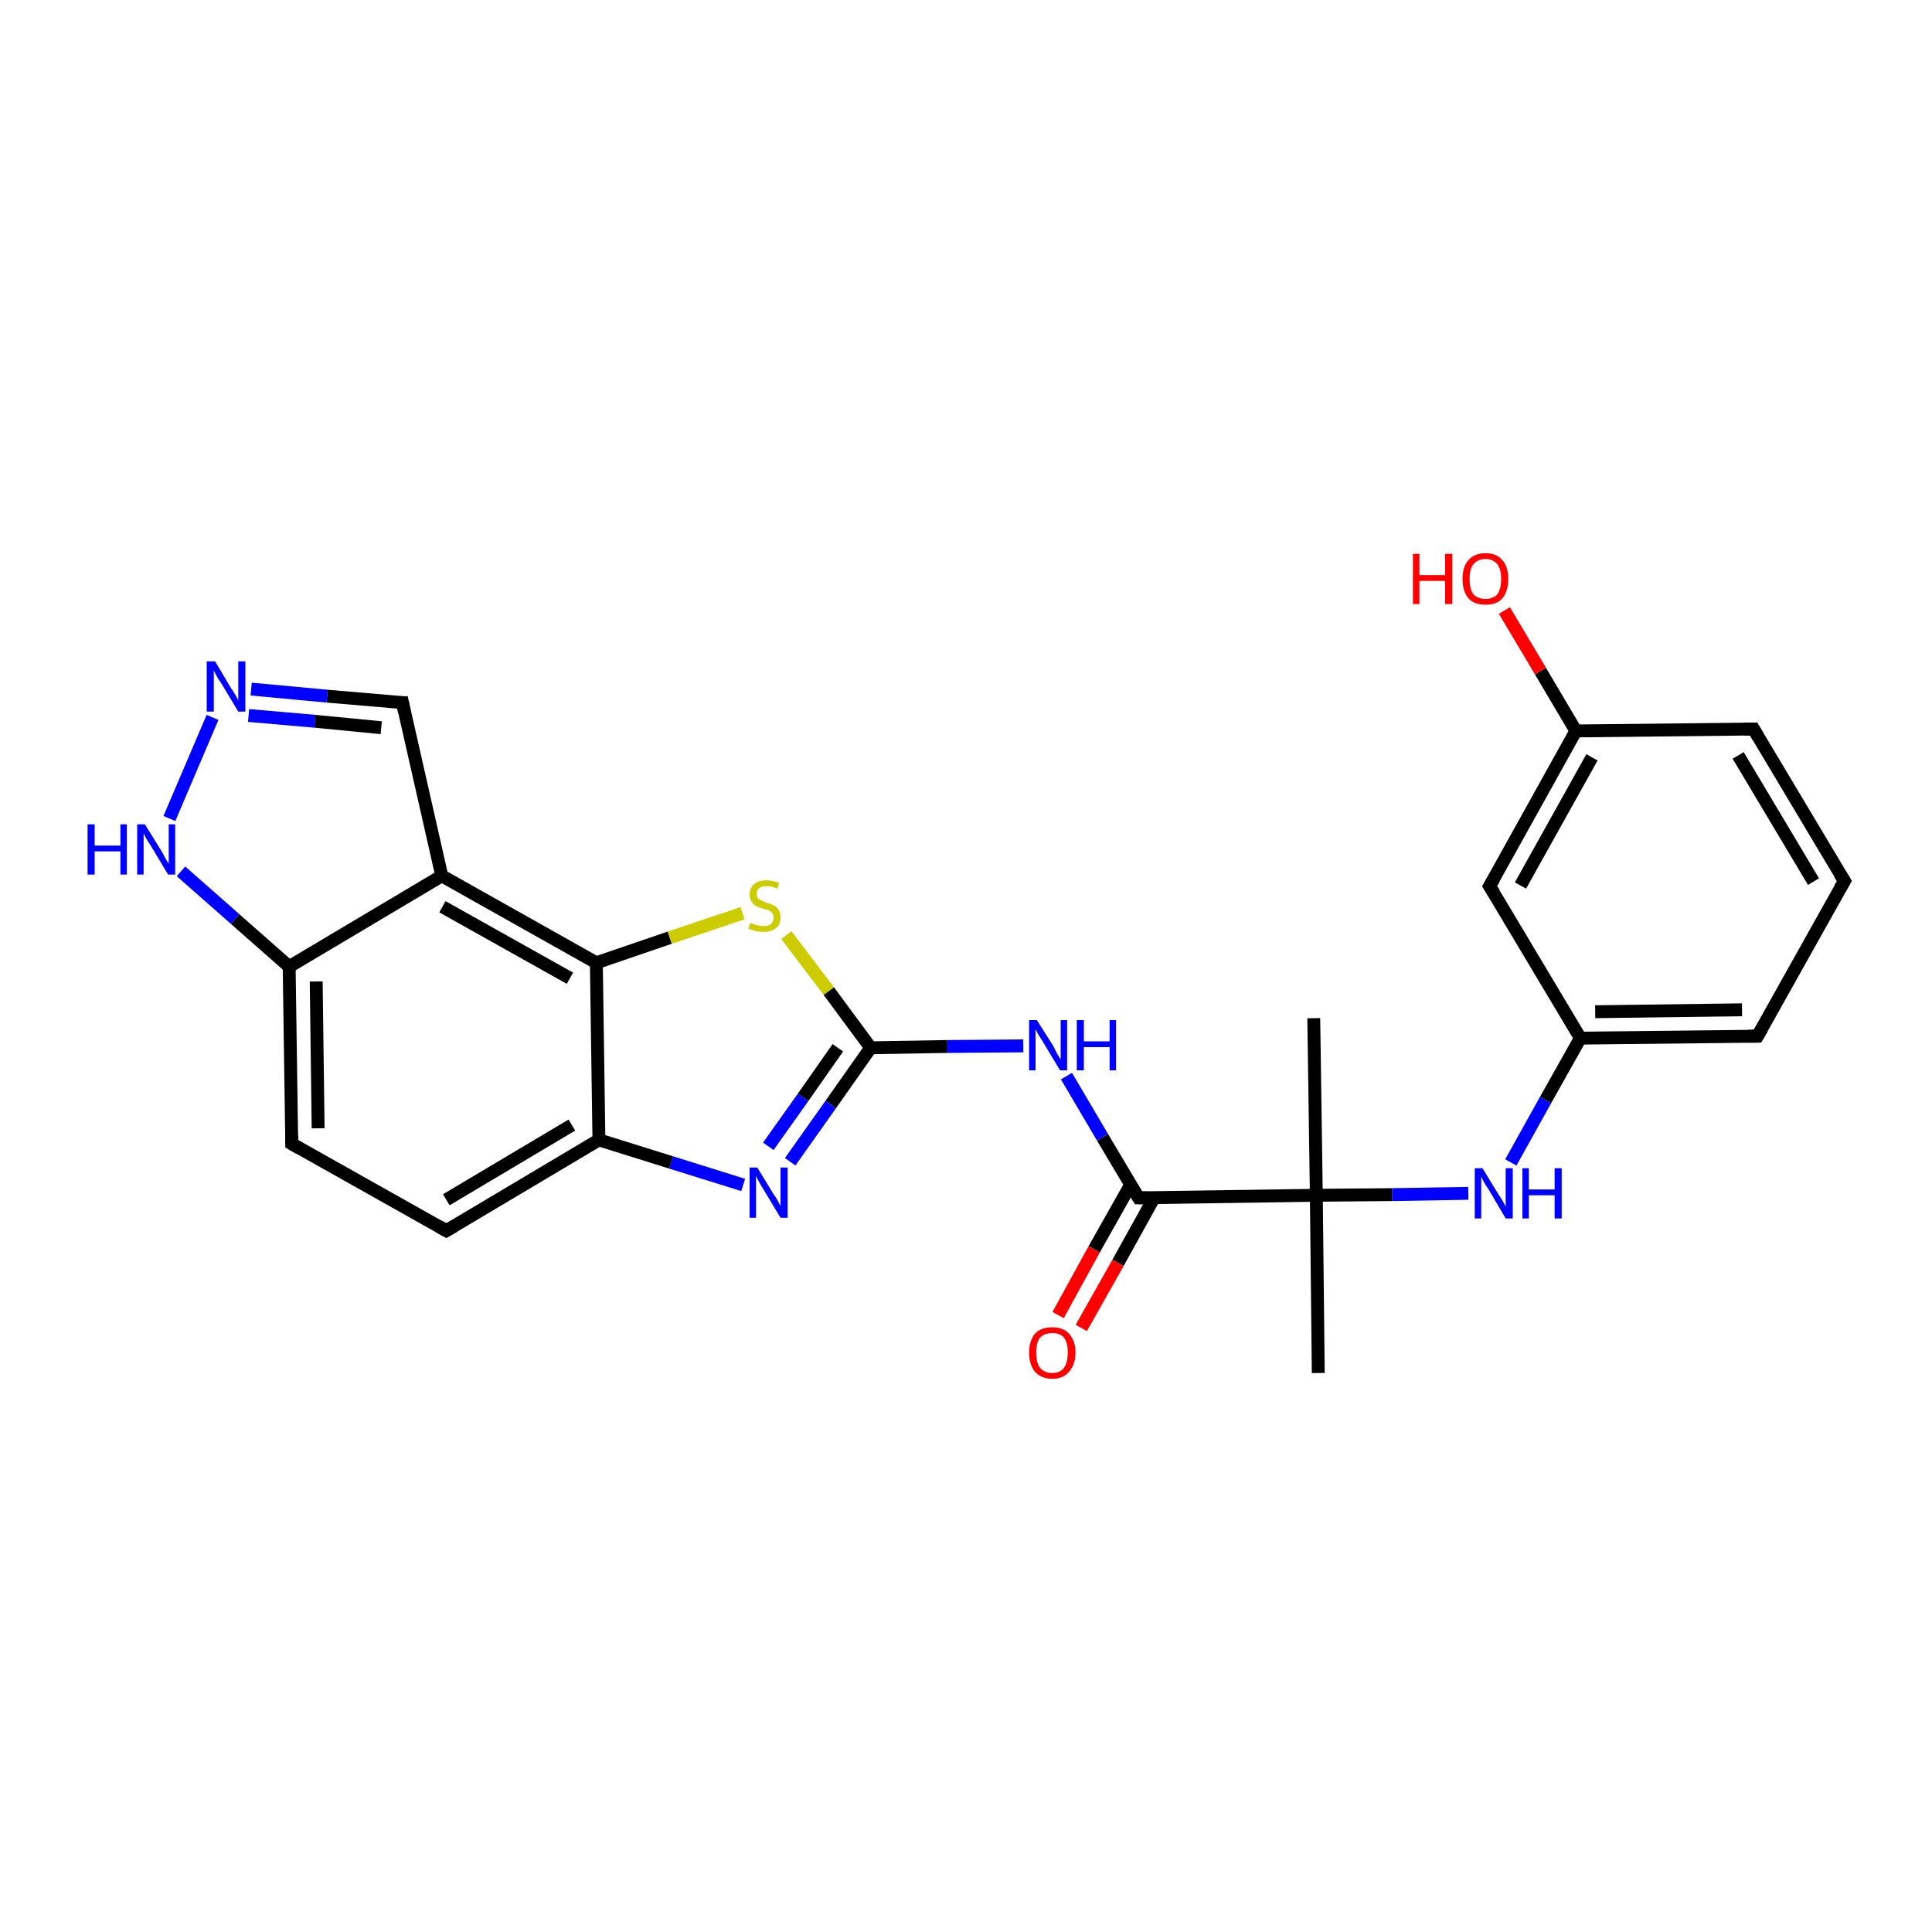 <?xml version='1.0' encoding='iso-8859-1'?>
<svg version='1.1' baseProfile='full'
              xmlns='http://www.w3.org/2000/svg'
                      xmlns:rdkit='http://www.rdkit.org/xml'
                      xmlns:xlink='http://www.w3.org/1999/xlink'
                  xml:space='preserve'
width='300px' height='300px' viewBox='0 0 300 300'>
<!-- END OF HEADER -->
<rect style='opacity:1.0;fill:#FFFFFF;stroke:none' width='300.0' height='300.0' x='0.0' y='0.0'> </rect>
<path class='bond-0 atom-0 atom-1' d='M 204.0,158.1 L 204.4,185.6' style='fill:none;fill-rule:evenodd;stroke:#000000;stroke-width:2.0px;stroke-linecap:butt;stroke-linejoin:miter;stroke-opacity:1' />
<path class='bond-1 atom-1 atom-2' d='M 204.4,185.6 L 204.7,213.2' style='fill:none;fill-rule:evenodd;stroke:#000000;stroke-width:2.0px;stroke-linecap:butt;stroke-linejoin:miter;stroke-opacity:1' />
<path class='bond-2 atom-1 atom-3' d='M 204.4,185.6 L 216.2,185.5' style='fill:none;fill-rule:evenodd;stroke:#000000;stroke-width:2.0px;stroke-linecap:butt;stroke-linejoin:miter;stroke-opacity:1' />
<path class='bond-2 atom-1 atom-3' d='M 216.2,185.5 L 228.0,185.3' style='fill:none;fill-rule:evenodd;stroke:#0000FF;stroke-width:2.0px;stroke-linecap:butt;stroke-linejoin:miter;stroke-opacity:1' />
<path class='bond-3 atom-3 atom-4' d='M 234.6,180.5 L 240.0,170.8' style='fill:none;fill-rule:evenodd;stroke:#0000FF;stroke-width:2.0px;stroke-linecap:butt;stroke-linejoin:miter;stroke-opacity:1' />
<path class='bond-3 atom-3 atom-4' d='M 240.0,170.8 L 245.4,161.2' style='fill:none;fill-rule:evenodd;stroke:#000000;stroke-width:2.0px;stroke-linecap:butt;stroke-linejoin:miter;stroke-opacity:1' />
<path class='bond-4 atom-4 atom-5' d='M 245.4,161.2 L 272.9,160.9' style='fill:none;fill-rule:evenodd;stroke:#000000;stroke-width:2.0px;stroke-linecap:butt;stroke-linejoin:miter;stroke-opacity:1' />
<path class='bond-4 atom-4 atom-5' d='M 247.7,157.1 L 270.5,156.8' style='fill:none;fill-rule:evenodd;stroke:#000000;stroke-width:2.0px;stroke-linecap:butt;stroke-linejoin:miter;stroke-opacity:1' />
<path class='bond-5 atom-5 atom-6' d='M 272.9,160.9 L 286.4,136.8' style='fill:none;fill-rule:evenodd;stroke:#000000;stroke-width:2.0px;stroke-linecap:butt;stroke-linejoin:miter;stroke-opacity:1' />
<path class='bond-6 atom-6 atom-7' d='M 286.4,136.8 L 272.3,113.2' style='fill:none;fill-rule:evenodd;stroke:#000000;stroke-width:2.0px;stroke-linecap:butt;stroke-linejoin:miter;stroke-opacity:1' />
<path class='bond-6 atom-6 atom-7' d='M 281.6,136.9 L 269.9,117.3' style='fill:none;fill-rule:evenodd;stroke:#000000;stroke-width:2.0px;stroke-linecap:butt;stroke-linejoin:miter;stroke-opacity:1' />
<path class='bond-7 atom-7 atom-8' d='M 272.3,113.2 L 244.7,113.5' style='fill:none;fill-rule:evenodd;stroke:#000000;stroke-width:2.0px;stroke-linecap:butt;stroke-linejoin:miter;stroke-opacity:1' />
<path class='bond-8 atom-8 atom-9' d='M 244.7,113.5 L 239.2,104.2' style='fill:none;fill-rule:evenodd;stroke:#000000;stroke-width:2.0px;stroke-linecap:butt;stroke-linejoin:miter;stroke-opacity:1' />
<path class='bond-8 atom-8 atom-9' d='M 239.2,104.2 L 233.6,94.8' style='fill:none;fill-rule:evenodd;stroke:#FF0000;stroke-width:2.0px;stroke-linecap:butt;stroke-linejoin:miter;stroke-opacity:1' />
<path class='bond-9 atom-8 atom-10' d='M 244.7,113.5 L 231.3,137.6' style='fill:none;fill-rule:evenodd;stroke:#000000;stroke-width:2.0px;stroke-linecap:butt;stroke-linejoin:miter;stroke-opacity:1' />
<path class='bond-9 atom-8 atom-10' d='M 247.2,117.6 L 236.1,137.5' style='fill:none;fill-rule:evenodd;stroke:#000000;stroke-width:2.0px;stroke-linecap:butt;stroke-linejoin:miter;stroke-opacity:1' />
<path class='bond-10 atom-1 atom-11' d='M 204.4,185.6 L 176.8,186.0' style='fill:none;fill-rule:evenodd;stroke:#000000;stroke-width:2.0px;stroke-linecap:butt;stroke-linejoin:miter;stroke-opacity:1' />
<path class='bond-11 atom-11 atom-12' d='M 175.6,183.9 L 169.9,194.0' style='fill:none;fill-rule:evenodd;stroke:#000000;stroke-width:2.0px;stroke-linecap:butt;stroke-linejoin:miter;stroke-opacity:1' />
<path class='bond-11 atom-11 atom-12' d='M 169.9,194.0 L 164.3,204.2' style='fill:none;fill-rule:evenodd;stroke:#FF0000;stroke-width:2.0px;stroke-linecap:butt;stroke-linejoin:miter;stroke-opacity:1' />
<path class='bond-11 atom-11 atom-12' d='M 179.2,186.0 L 173.6,196.1' style='fill:none;fill-rule:evenodd;stroke:#000000;stroke-width:2.0px;stroke-linecap:butt;stroke-linejoin:miter;stroke-opacity:1' />
<path class='bond-11 atom-11 atom-12' d='M 173.6,196.1 L 167.9,206.2' style='fill:none;fill-rule:evenodd;stroke:#FF0000;stroke-width:2.0px;stroke-linecap:butt;stroke-linejoin:miter;stroke-opacity:1' />
<path class='bond-12 atom-11 atom-13' d='M 176.8,186.0 L 171.2,176.6' style='fill:none;fill-rule:evenodd;stroke:#000000;stroke-width:2.0px;stroke-linecap:butt;stroke-linejoin:miter;stroke-opacity:1' />
<path class='bond-12 atom-11 atom-13' d='M 171.2,176.6 L 165.6,167.1' style='fill:none;fill-rule:evenodd;stroke:#0000FF;stroke-width:2.0px;stroke-linecap:butt;stroke-linejoin:miter;stroke-opacity:1' />
<path class='bond-13 atom-13 atom-14' d='M 158.9,162.4 L 147.0,162.5' style='fill:none;fill-rule:evenodd;stroke:#0000FF;stroke-width:2.0px;stroke-linecap:butt;stroke-linejoin:miter;stroke-opacity:1' />
<path class='bond-13 atom-13 atom-14' d='M 147.0,162.5 L 135.2,162.7' style='fill:none;fill-rule:evenodd;stroke:#000000;stroke-width:2.0px;stroke-linecap:butt;stroke-linejoin:miter;stroke-opacity:1' />
<path class='bond-14 atom-14 atom-15' d='M 135.2,162.7 L 129.0,171.5' style='fill:none;fill-rule:evenodd;stroke:#000000;stroke-width:2.0px;stroke-linecap:butt;stroke-linejoin:miter;stroke-opacity:1' />
<path class='bond-14 atom-14 atom-15' d='M 129.0,171.5 L 122.7,180.4' style='fill:none;fill-rule:evenodd;stroke:#0000FF;stroke-width:2.0px;stroke-linecap:butt;stroke-linejoin:miter;stroke-opacity:1' />
<path class='bond-14 atom-14 atom-15' d='M 130.1,162.7 L 124.7,170.4' style='fill:none;fill-rule:evenodd;stroke:#000000;stroke-width:2.0px;stroke-linecap:butt;stroke-linejoin:miter;stroke-opacity:1' />
<path class='bond-14 atom-14 atom-15' d='M 124.7,170.4 L 119.3,178.0' style='fill:none;fill-rule:evenodd;stroke:#0000FF;stroke-width:2.0px;stroke-linecap:butt;stroke-linejoin:miter;stroke-opacity:1' />
<path class='bond-15 atom-15 atom-16' d='M 115.4,184.0 L 104.2,180.5' style='fill:none;fill-rule:evenodd;stroke:#0000FF;stroke-width:2.0px;stroke-linecap:butt;stroke-linejoin:miter;stroke-opacity:1' />
<path class='bond-15 atom-15 atom-16' d='M 104.2,180.5 L 93.0,177.0' style='fill:none;fill-rule:evenodd;stroke:#000000;stroke-width:2.0px;stroke-linecap:butt;stroke-linejoin:miter;stroke-opacity:1' />
<path class='bond-16 atom-16 atom-17' d='M 93.0,177.0 L 69.3,191.1' style='fill:none;fill-rule:evenodd;stroke:#000000;stroke-width:2.0px;stroke-linecap:butt;stroke-linejoin:miter;stroke-opacity:1' />
<path class='bond-16 atom-16 atom-17' d='M 88.8,174.7 L 69.3,186.3' style='fill:none;fill-rule:evenodd;stroke:#000000;stroke-width:2.0px;stroke-linecap:butt;stroke-linejoin:miter;stroke-opacity:1' />
<path class='bond-17 atom-17 atom-18' d='M 69.3,191.1 L 45.3,177.6' style='fill:none;fill-rule:evenodd;stroke:#000000;stroke-width:2.0px;stroke-linecap:butt;stroke-linejoin:miter;stroke-opacity:1' />
<path class='bond-18 atom-18 atom-19' d='M 45.3,177.6 L 44.9,150.1' style='fill:none;fill-rule:evenodd;stroke:#000000;stroke-width:2.0px;stroke-linecap:butt;stroke-linejoin:miter;stroke-opacity:1' />
<path class='bond-18 atom-18 atom-19' d='M 49.4,175.2 L 49.1,152.4' style='fill:none;fill-rule:evenodd;stroke:#000000;stroke-width:2.0px;stroke-linecap:butt;stroke-linejoin:miter;stroke-opacity:1' />
<path class='bond-19 atom-19 atom-20' d='M 44.9,150.1 L 36.5,142.7' style='fill:none;fill-rule:evenodd;stroke:#000000;stroke-width:2.0px;stroke-linecap:butt;stroke-linejoin:miter;stroke-opacity:1' />
<path class='bond-19 atom-19 atom-20' d='M 36.5,142.7 L 28.1,135.3' style='fill:none;fill-rule:evenodd;stroke:#0000FF;stroke-width:2.0px;stroke-linecap:butt;stroke-linejoin:miter;stroke-opacity:1' />
<path class='bond-20 atom-20 atom-21' d='M 26.3,127.1 L 33.0,111.4' style='fill:none;fill-rule:evenodd;stroke:#0000FF;stroke-width:2.0px;stroke-linecap:butt;stroke-linejoin:miter;stroke-opacity:1' />
<path class='bond-21 atom-21 atom-22' d='M 39.0,107.0 L 50.8,108.1' style='fill:none;fill-rule:evenodd;stroke:#0000FF;stroke-width:2.0px;stroke-linecap:butt;stroke-linejoin:miter;stroke-opacity:1' />
<path class='bond-21 atom-21 atom-22' d='M 50.8,108.1 L 62.5,109.1' style='fill:none;fill-rule:evenodd;stroke:#000000;stroke-width:2.0px;stroke-linecap:butt;stroke-linejoin:miter;stroke-opacity:1' />
<path class='bond-21 atom-21 atom-22' d='M 38.6,111.1 L 48.9,112.0' style='fill:none;fill-rule:evenodd;stroke:#0000FF;stroke-width:2.0px;stroke-linecap:butt;stroke-linejoin:miter;stroke-opacity:1' />
<path class='bond-21 atom-21 atom-22' d='M 48.9,112.0 L 59.2,113.0' style='fill:none;fill-rule:evenodd;stroke:#000000;stroke-width:2.0px;stroke-linecap:butt;stroke-linejoin:miter;stroke-opacity:1' />
<path class='bond-22 atom-22 atom-23' d='M 62.5,109.1 L 68.6,136.0' style='fill:none;fill-rule:evenodd;stroke:#000000;stroke-width:2.0px;stroke-linecap:butt;stroke-linejoin:miter;stroke-opacity:1' />
<path class='bond-23 atom-23 atom-24' d='M 68.6,136.0 L 92.6,149.5' style='fill:none;fill-rule:evenodd;stroke:#000000;stroke-width:2.0px;stroke-linecap:butt;stroke-linejoin:miter;stroke-opacity:1' />
<path class='bond-23 atom-23 atom-24' d='M 68.7,140.8 L 88.5,151.9' style='fill:none;fill-rule:evenodd;stroke:#000000;stroke-width:2.0px;stroke-linecap:butt;stroke-linejoin:miter;stroke-opacity:1' />
<path class='bond-24 atom-24 atom-25' d='M 92.6,149.5 L 104.0,145.6' style='fill:none;fill-rule:evenodd;stroke:#000000;stroke-width:2.0px;stroke-linecap:butt;stroke-linejoin:miter;stroke-opacity:1' />
<path class='bond-24 atom-24 atom-25' d='M 104.0,145.6 L 115.3,141.8' style='fill:none;fill-rule:evenodd;stroke:#CCCC00;stroke-width:2.0px;stroke-linecap:butt;stroke-linejoin:miter;stroke-opacity:1' />
<path class='bond-25 atom-10 atom-4' d='M 231.3,137.6 L 245.4,161.2' style='fill:none;fill-rule:evenodd;stroke:#000000;stroke-width:2.0px;stroke-linecap:butt;stroke-linejoin:miter;stroke-opacity:1' />
<path class='bond-26 atom-25 atom-14' d='M 122.1,145.2 L 128.7,153.9' style='fill:none;fill-rule:evenodd;stroke:#CCCC00;stroke-width:2.0px;stroke-linecap:butt;stroke-linejoin:miter;stroke-opacity:1' />
<path class='bond-26 atom-25 atom-14' d='M 128.7,153.9 L 135.2,162.7' style='fill:none;fill-rule:evenodd;stroke:#000000;stroke-width:2.0px;stroke-linecap:butt;stroke-linejoin:miter;stroke-opacity:1' />
<path class='bond-27 atom-24 atom-16' d='M 92.6,149.5 L 93.0,177.0' style='fill:none;fill-rule:evenodd;stroke:#000000;stroke-width:2.0px;stroke-linecap:butt;stroke-linejoin:miter;stroke-opacity:1' />
<path class='bond-28 atom-23 atom-19' d='M 68.6,136.0 L 44.9,150.1' style='fill:none;fill-rule:evenodd;stroke:#000000;stroke-width:2.0px;stroke-linecap:butt;stroke-linejoin:miter;stroke-opacity:1' />
<path d='M 271.5,160.9 L 272.9,160.9 L 273.6,159.7' style='fill:none;stroke:#000000;stroke-width:2.0px;stroke-linecap:butt;stroke-linejoin:miter;stroke-opacity:1;' />
<path d='M 285.7,138.0 L 286.4,136.8 L 285.7,135.7' style='fill:none;stroke:#000000;stroke-width:2.0px;stroke-linecap:butt;stroke-linejoin:miter;stroke-opacity:1;' />
<path d='M 273.0,114.4 L 272.3,113.2 L 270.9,113.2' style='fill:none;stroke:#000000;stroke-width:2.0px;stroke-linecap:butt;stroke-linejoin:miter;stroke-opacity:1;' />
<path d='M 232.0,136.4 L 231.3,137.6 L 232.0,138.7' style='fill:none;stroke:#000000;stroke-width:2.0px;stroke-linecap:butt;stroke-linejoin:miter;stroke-opacity:1;' />
<path d='M 178.2,186.0 L 176.8,186.0 L 176.5,185.5' style='fill:none;stroke:#000000;stroke-width:2.0px;stroke-linecap:butt;stroke-linejoin:miter;stroke-opacity:1;' />
<path d='M 70.5,190.4 L 69.3,191.1 L 68.1,190.4' style='fill:none;stroke:#000000;stroke-width:2.0px;stroke-linecap:butt;stroke-linejoin:miter;stroke-opacity:1;' />
<path d='M 46.5,178.3 L 45.3,177.6 L 45.3,176.3' style='fill:none;stroke:#000000;stroke-width:2.0px;stroke-linecap:butt;stroke-linejoin:miter;stroke-opacity:1;' />
<path d='M 61.9,109.1 L 62.5,109.1 L 62.8,110.5' style='fill:none;stroke:#000000;stroke-width:2.0px;stroke-linecap:butt;stroke-linejoin:miter;stroke-opacity:1;' />
<path class='atom-3' d='M 230.2 181.4
L 232.7 185.5
Q 233.0 185.9, 233.4 186.6
Q 233.8 187.4, 233.8 187.4
L 233.8 181.4
L 234.9 181.4
L 234.9 189.2
L 233.8 189.2
L 231.1 184.6
Q 230.7 184.1, 230.4 183.5
Q 230.1 182.9, 230.0 182.7
L 230.0 189.2
L 229.0 189.2
L 229.0 181.4
L 230.2 181.4
' fill='#0000FF'/>
<path class='atom-3' d='M 236.4 181.4
L 237.4 181.4
L 237.4 184.7
L 241.4 184.7
L 241.4 181.4
L 242.5 181.4
L 242.5 189.2
L 241.4 189.2
L 241.4 185.6
L 237.4 185.6
L 237.4 189.2
L 236.4 189.2
L 236.4 181.4
' fill='#0000FF'/>
<path class='atom-9' d='M 219.4 86.0
L 220.4 86.0
L 220.4 89.3
L 224.4 89.3
L 224.4 86.0
L 225.5 86.0
L 225.5 93.8
L 224.4 93.8
L 224.4 90.2
L 220.4 90.2
L 220.4 93.8
L 219.4 93.8
L 219.4 86.0
' fill='#FF0000'/>
<path class='atom-9' d='M 227.1 89.9
Q 227.1 88.0, 228.0 87.0
Q 228.9 85.9, 230.7 85.9
Q 232.4 85.9, 233.3 87.0
Q 234.2 88.0, 234.2 89.9
Q 234.2 91.8, 233.3 92.9
Q 232.4 93.9, 230.7 93.9
Q 228.9 93.9, 228.0 92.9
Q 227.1 91.8, 227.1 89.9
M 230.7 93.0
Q 231.8 93.0, 232.5 92.3
Q 233.1 91.4, 233.1 89.9
Q 233.1 88.4, 232.5 87.6
Q 231.8 86.8, 230.7 86.8
Q 229.5 86.8, 228.8 87.6
Q 228.2 88.3, 228.2 89.9
Q 228.2 91.5, 228.8 92.3
Q 229.5 93.0, 230.7 93.0
' fill='#FF0000'/>
<path class='atom-12' d='M 159.8 210.0
Q 159.8 208.2, 160.7 207.1
Q 161.6 206.1, 163.4 206.1
Q 165.1 206.1, 166.0 207.1
Q 167.0 208.2, 167.0 210.0
Q 167.0 211.9, 166.0 213.0
Q 165.1 214.1, 163.4 214.1
Q 161.7 214.1, 160.7 213.0
Q 159.8 211.9, 159.8 210.0
M 163.4 213.2
Q 164.6 213.2, 165.2 212.4
Q 165.8 211.6, 165.8 210.0
Q 165.8 208.5, 165.2 207.7
Q 164.6 207.0, 163.4 207.0
Q 162.2 207.0, 161.5 207.7
Q 160.9 208.5, 160.9 210.0
Q 160.9 211.6, 161.5 212.4
Q 162.2 213.2, 163.4 213.2
' fill='#FF0000'/>
<path class='atom-13' d='M 161.0 158.4
L 163.6 162.5
Q 163.8 163.0, 164.2 163.7
Q 164.6 164.4, 164.7 164.5
L 164.7 158.4
L 165.7 158.4
L 165.7 166.2
L 164.6 166.2
L 161.9 161.7
Q 161.6 161.2, 161.2 160.6
Q 160.9 160.0, 160.8 159.8
L 160.8 166.2
L 159.8 166.2
L 159.8 158.4
L 161.0 158.4
' fill='#0000FF'/>
<path class='atom-13' d='M 167.2 158.4
L 168.3 158.4
L 168.3 161.7
L 172.3 161.7
L 172.3 158.4
L 173.3 158.4
L 173.3 166.2
L 172.3 166.2
L 172.3 162.6
L 168.3 162.6
L 168.3 166.2
L 167.2 166.2
L 167.2 158.4
' fill='#0000FF'/>
<path class='atom-15' d='M 117.6 181.3
L 120.1 185.4
Q 120.4 185.8, 120.8 186.5
Q 121.2 187.3, 121.2 187.3
L 121.2 181.3
L 122.3 181.3
L 122.3 189.1
L 121.2 189.1
L 118.5 184.6
Q 118.1 184.0, 117.8 183.4
Q 117.5 182.8, 117.4 182.6
L 117.4 189.1
L 116.4 189.1
L 116.4 181.3
L 117.6 181.3
' fill='#0000FF'/>
<path class='atom-20' d='M 13.6 128.0
L 14.7 128.0
L 14.7 131.3
L 18.7 131.3
L 18.7 128.0
L 19.7 128.0
L 19.7 135.8
L 18.7 135.8
L 18.7 132.2
L 14.7 132.2
L 14.7 135.8
L 13.6 135.8
L 13.6 128.0
' fill='#0000FF'/>
<path class='atom-20' d='M 22.5 128.0
L 25.1 132.2
Q 25.3 132.6, 25.7 133.3
Q 26.1 134.0, 26.2 134.1
L 26.2 128.0
L 27.2 128.0
L 27.2 135.8
L 26.1 135.8
L 23.4 131.3
Q 23.1 130.8, 22.7 130.2
Q 22.4 129.6, 22.3 129.4
L 22.3 135.8
L 21.3 135.8
L 21.3 128.0
L 22.5 128.0
' fill='#0000FF'/>
<path class='atom-21' d='M 33.4 102.7
L 35.9 106.9
Q 36.2 107.3, 36.6 108.0
Q 37.0 108.7, 37.0 108.8
L 37.0 102.7
L 38.1 102.7
L 38.1 110.5
L 37.0 110.5
L 34.3 106.0
Q 33.9 105.5, 33.6 104.9
Q 33.3 104.3, 33.2 104.1
L 33.2 110.5
L 32.1 110.5
L 32.1 102.7
L 33.4 102.7
' fill='#0000FF'/>
<path class='atom-25' d='M 116.5 143.3
Q 116.6 143.3, 117.0 143.5
Q 117.3 143.6, 117.7 143.7
Q 118.1 143.8, 118.5 143.8
Q 119.3 143.8, 119.7 143.5
Q 120.1 143.1, 120.1 142.5
Q 120.1 142.0, 119.9 141.8
Q 119.7 141.5, 119.4 141.4
Q 119.0 141.2, 118.5 141.1
Q 117.8 140.9, 117.4 140.7
Q 117.0 140.5, 116.7 140.0
Q 116.4 139.6, 116.4 138.9
Q 116.4 137.9, 117.1 137.3
Q 117.7 136.7, 119.0 136.7
Q 119.9 136.7, 121.0 137.1
L 120.7 138.0
Q 119.8 137.6, 119.1 137.6
Q 118.3 137.6, 117.9 137.9
Q 117.5 138.2, 117.5 138.8
Q 117.5 139.2, 117.7 139.5
Q 117.9 139.7, 118.2 139.8
Q 118.5 140.0, 119.1 140.2
Q 119.8 140.4, 120.2 140.6
Q 120.6 140.8, 120.9 141.3
Q 121.2 141.7, 121.2 142.5
Q 121.2 143.6, 120.5 144.1
Q 119.8 144.7, 118.6 144.7
Q 117.9 144.7, 117.4 144.6
Q 116.8 144.4, 116.2 144.2
L 116.5 143.3
' fill='#CCCC00'/>
</svg>
